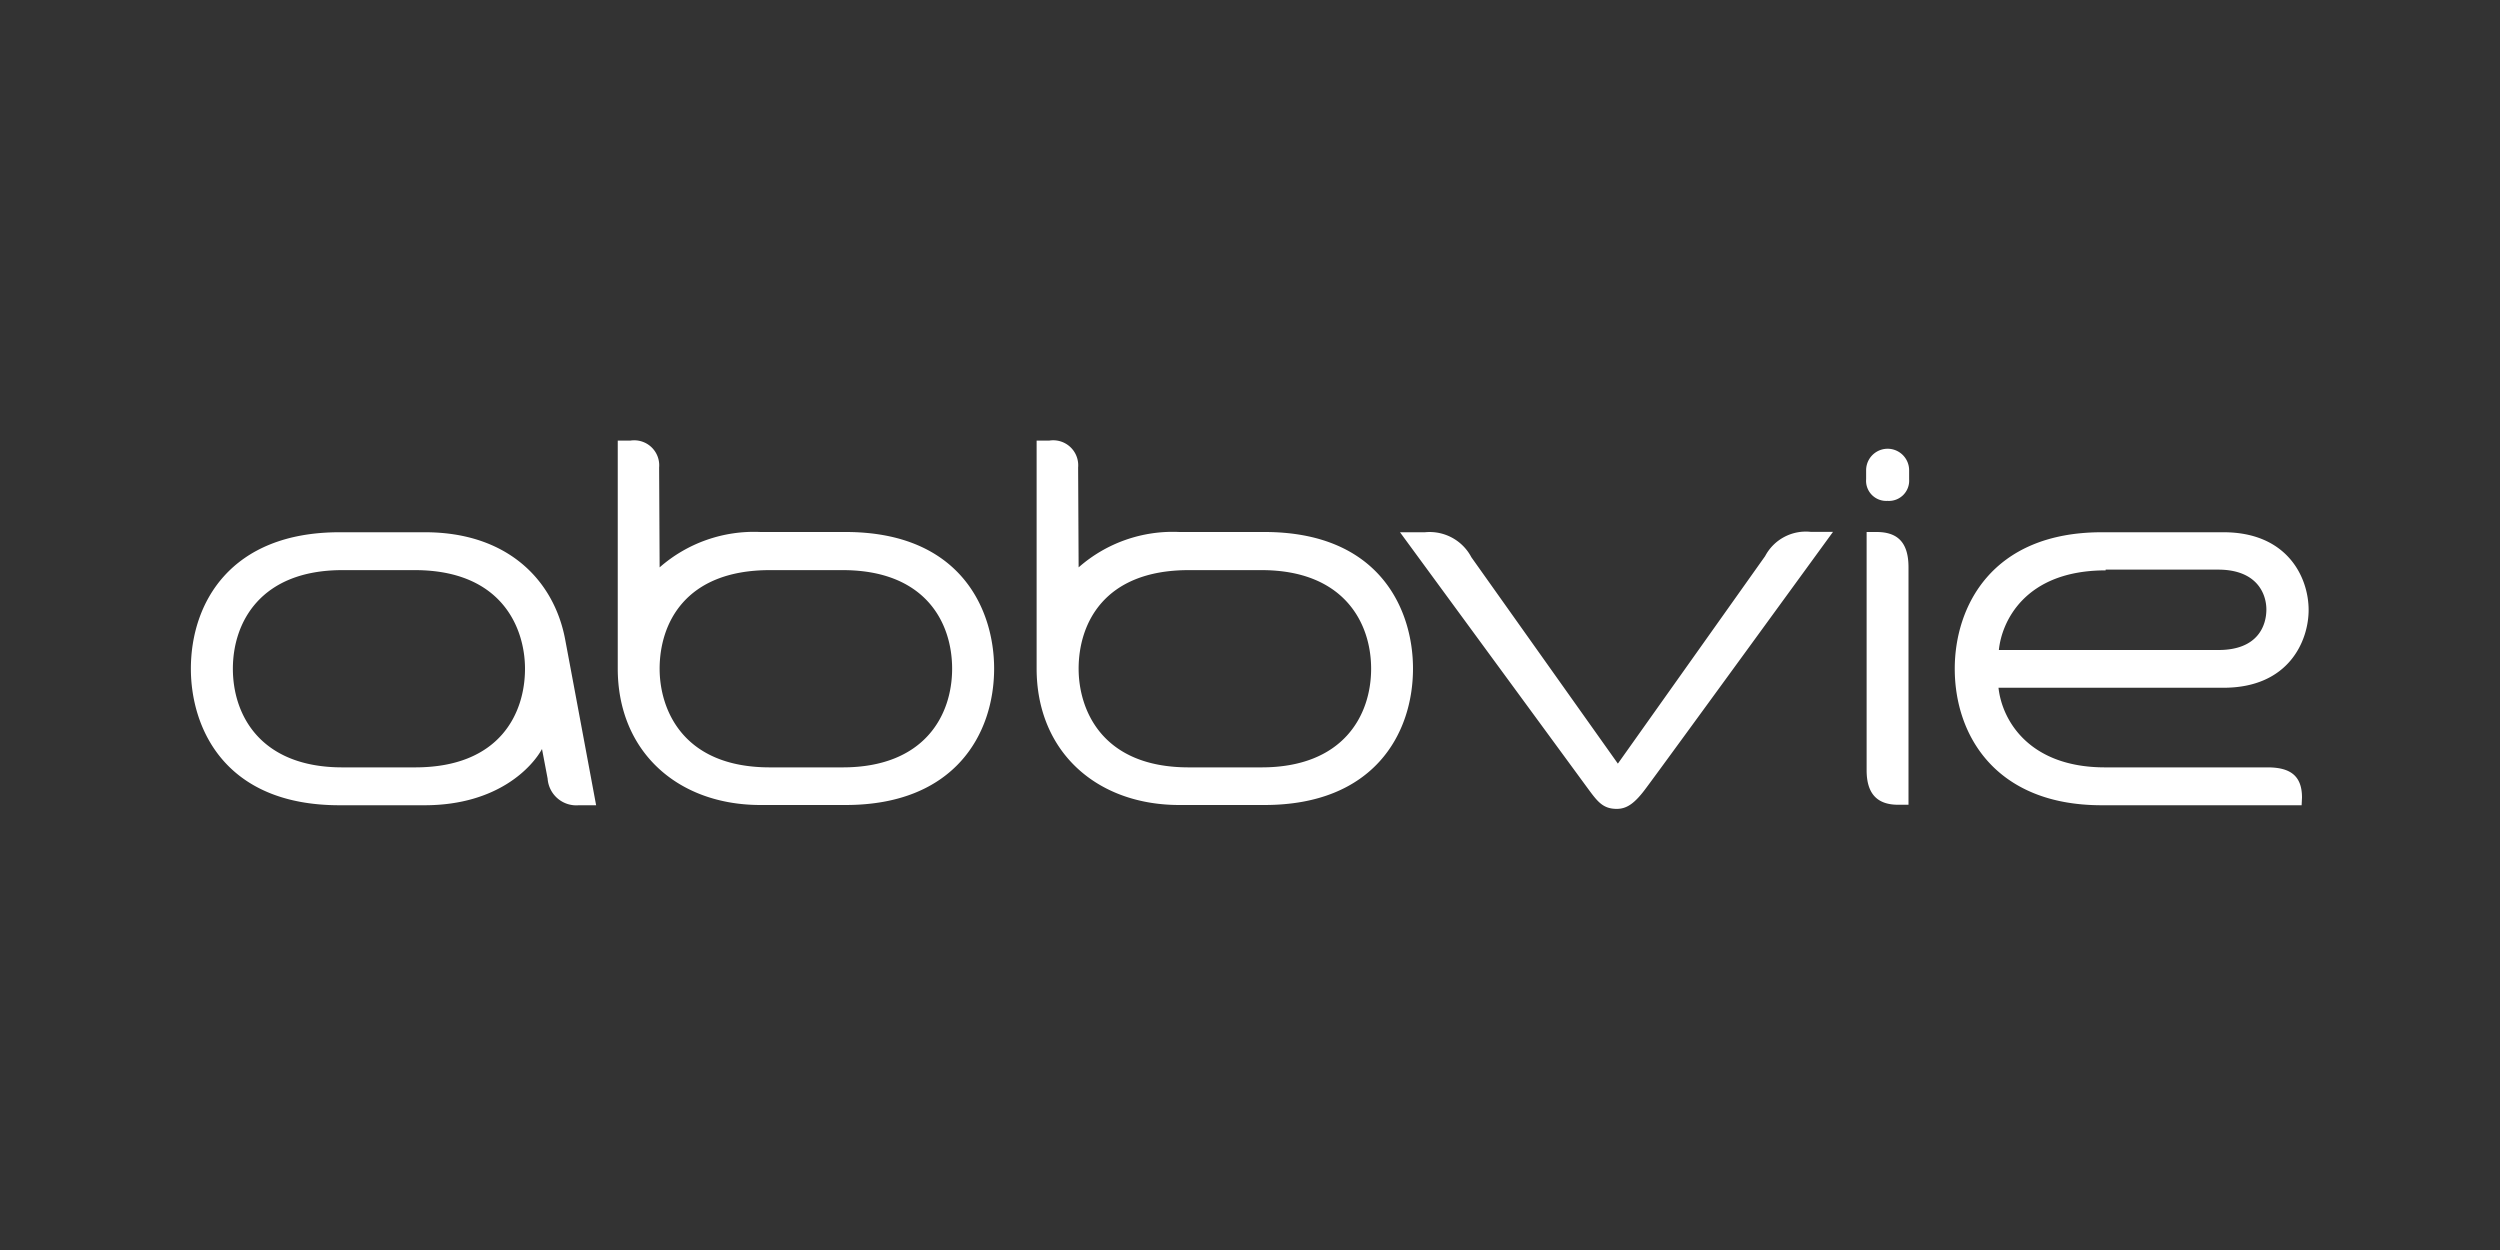 <svg id="fc1af583-d576-456a-aa8a-6ff86b8f5f9f" data-name="Layer 1" xmlns="http://www.w3.org/2000/svg" width="200" height="100" viewBox="0 0 200 100"><rect x="0" y="0" width="200" height="100" fill="#333333" stroke="none"/><path d="M95.1,61.39h5.82c6.54,0,8.77-4.16,8.77-7.89s-2.23-7.89-8.77-7.89H95.1c-6.83,0-8.81,4.33-8.81,7.89,0,3.17,1.77,7.89,8.81,7.89m-8.81-16a11.38,11.38,0,0,1,8.06-2.83h6.81c9.27,0,11.88,6.28,11.88,10.92,0,5.23-3.14,10.92-11.88,10.92H94.35c-6.63,0-11.42-4.28-11.42-10.92V35.25h1a2,2,0,0,1,2.32,2.15Zm-24.7,16h5.82c6.54,0,8.76-4.16,8.76-7.89S74,45.61,67.41,45.61H61.59c-6.83,0-8.82,4.33-8.82,7.89,0,3.17,1.78,7.89,8.82,7.89m-8.82-16a11.43,11.43,0,0,1,8.07-2.83h6.81c9.26,0,11.88,6.28,11.88,10.92,0,5.23-3.14,10.92-11.88,10.92H60.84c-6.63,0-11.42-4.28-11.42-10.92V35.25h1a2,2,0,0,1,2.31,2.15Zm96.56-2.83h.79c1.56,0,2.56.7,2.56,2.82v19h-.83c-1.71,0-2.52-.92-2.52-2.76ZM151,40.07a1.62,1.62,0,0,0,1.73-1.73v-.72a1.72,1.72,0,1,0-3.44,0v.72A1.61,1.61,0,0,0,151,40.07M33.21,45.61H27.39c-6.53,0-8.76,4.16-8.76,7.89s2.23,7.89,8.76,7.89h5.82C40,61.39,42,57.05,42,53.5c0-3.17-1.78-7.89-8.82-7.89M46.3,64.42a2.3,2.3,0,0,1-2.49-2.13l-.45-2.37c-.74,1.36-3.47,4.5-9.4,4.5h-6.8c-9.27,0-11.89-6.28-11.89-10.92,0-5.23,3.14-10.92,11.89-10.92H34c6.63,0,10.32,3.86,11.21,8.56.74,3.93,2.48,13.28,2.48,13.28ZM131.72,63c-.93,1.27-1.57,1.71-2.38,1.71-1.13,0-1.56-.61-2.37-1.71L112,42.58h2a3.77,3.77,0,0,1,3.71,2l11.72,16.51,11.78-16.6a3.68,3.68,0,0,1,3.66-1.94h1.77S133.31,60.87,131.72,63m36.73-17.43h9c3.11,0,3.86,1.94,3.86,3.19S180.66,52,177.48,52H159.91c.21-2.17,2-6.37,8.54-6.37M184.16,63.8c0-1.79-1-2.41-2.76-2.41h-13c-6.09,0-8.24-3.78-8.52-6.37h18c5.26,0,6.81-3.79,6.81-6.22,0-2.6-1.69-6.22-6.81-6.22h-9.73c-8.86,0-11.77,6-11.77,10.92,0,5.37,3.32,10.92,11.75,10.92h16Z" style="fill:#fff"/></svg>